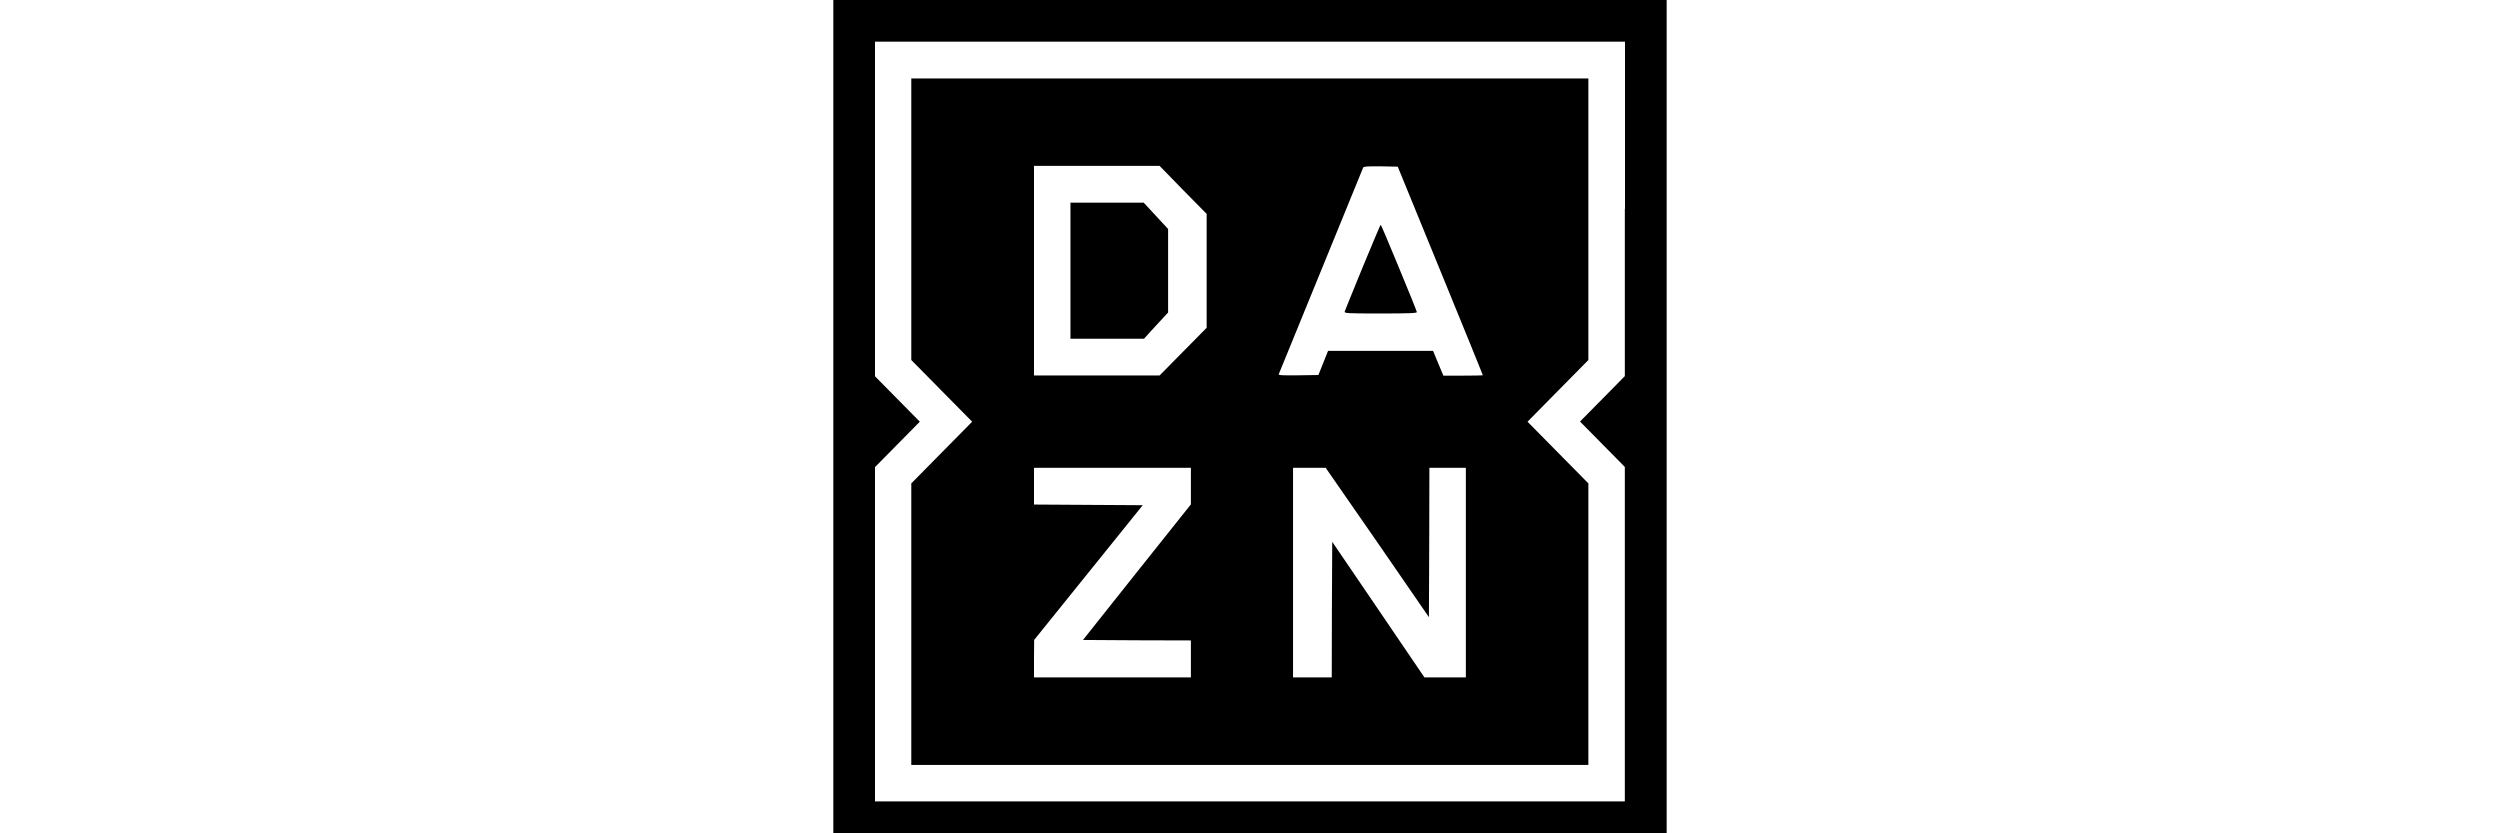 <svg width="120" height="40" viewBox="0 0 120 40" fill="none" xmlns="http://www.w3.org/2000/svg">
<rect x="0" y="0" width="120" height="40" fill="#808080" stroke="none"/>
<g clip-path="url(#clip0_5735_975)">
<path d="M120 0H0V40H120V0Z" fill="white"/>
<rect x="40" width="40" height="40" fill="black"/>
<path d="M77.992 10.023V18.054L76.921 19.14L75.841 20.234L76.921 21.328L77.992 22.413V30.445V38.468H59.992H42V30.46V22.421L43.072 21.335L44.151 20.242L43.072 19.148L42 18.062V10.023V2H60H78V10.023H77.992ZM43.742 10.523V17.281L45.199 18.757L46.664 20.242L45.199 21.726L43.742 23.203V29.96V36.718H59.992H76.242V29.96V23.203L74.785 21.726L73.321 20.242L74.785 18.757L76.242 17.281V10.523V3.766H59.992H43.742V10.523Z" fill="white"/>
<path d="M56.786 9.117L57.919 10.266V13V15.734L56.793 16.875L55.66 18.023H52.646H49.632V12.992V7.961H52.646H55.66L56.786 9.117ZM51.382 13V16.258H53.147H54.912L55.49 15.625L56.069 15V13V10.992L55.483 10.359L54.897 9.727H53.132H51.382V13Z" fill="white"/>
<path d="M69.135 12.992C70.26 15.742 71.177 17.992 71.177 18.008C71.177 18.023 70.754 18.031 70.229 18.031H69.281L69.034 17.437L68.788 16.843H66.267H63.746L63.515 17.422L63.284 18L62.32 18.015C61.557 18.023 61.357 18.015 61.38 17.961C61.395 17.922 62.305 15.687 63.407 13C64.509 10.305 65.419 8.078 65.434 8.039C65.458 7.992 65.658 7.977 66.282 7.984L67.092 8L69.135 12.992ZM65.411 12.82C64.957 13.937 64.563 14.89 64.548 14.945C64.517 15.039 64.617 15.047 66.275 15.047C67.686 15.047 68.025 15.031 68.009 14.976C67.971 14.82 66.306 10.789 66.275 10.789C66.252 10.789 65.874 11.711 65.411 12.82Z" fill="white"/>
<path d="M57.163 23.328V24.21L54.566 27.468L51.983 30.718L54.566 30.734L57.163 30.741V31.632V32.515H53.394H49.632V31.609L49.639 30.718L52.245 27.484L54.851 24.25L52.237 24.234L49.632 24.218V23.335V22.453H53.394H57.163V23.328Z" fill="white"/>
<path d="M66.113 26.031L68.588 29.624L68.603 26.031L68.611 22.453H69.49H70.361V27.484V32.515H69.366H68.372L66.159 29.257L63.947 26.007L63.931 29.265L63.924 32.515H62.999H62.066V27.484V22.453H62.852H63.631L66.113 26.031Z" fill="white"/>
</g>
<defs>
<clipPath id="clip0_5735_975">
<rect width="120" height="40" fill="white"/>
</clipPath>
</defs>
</svg>
